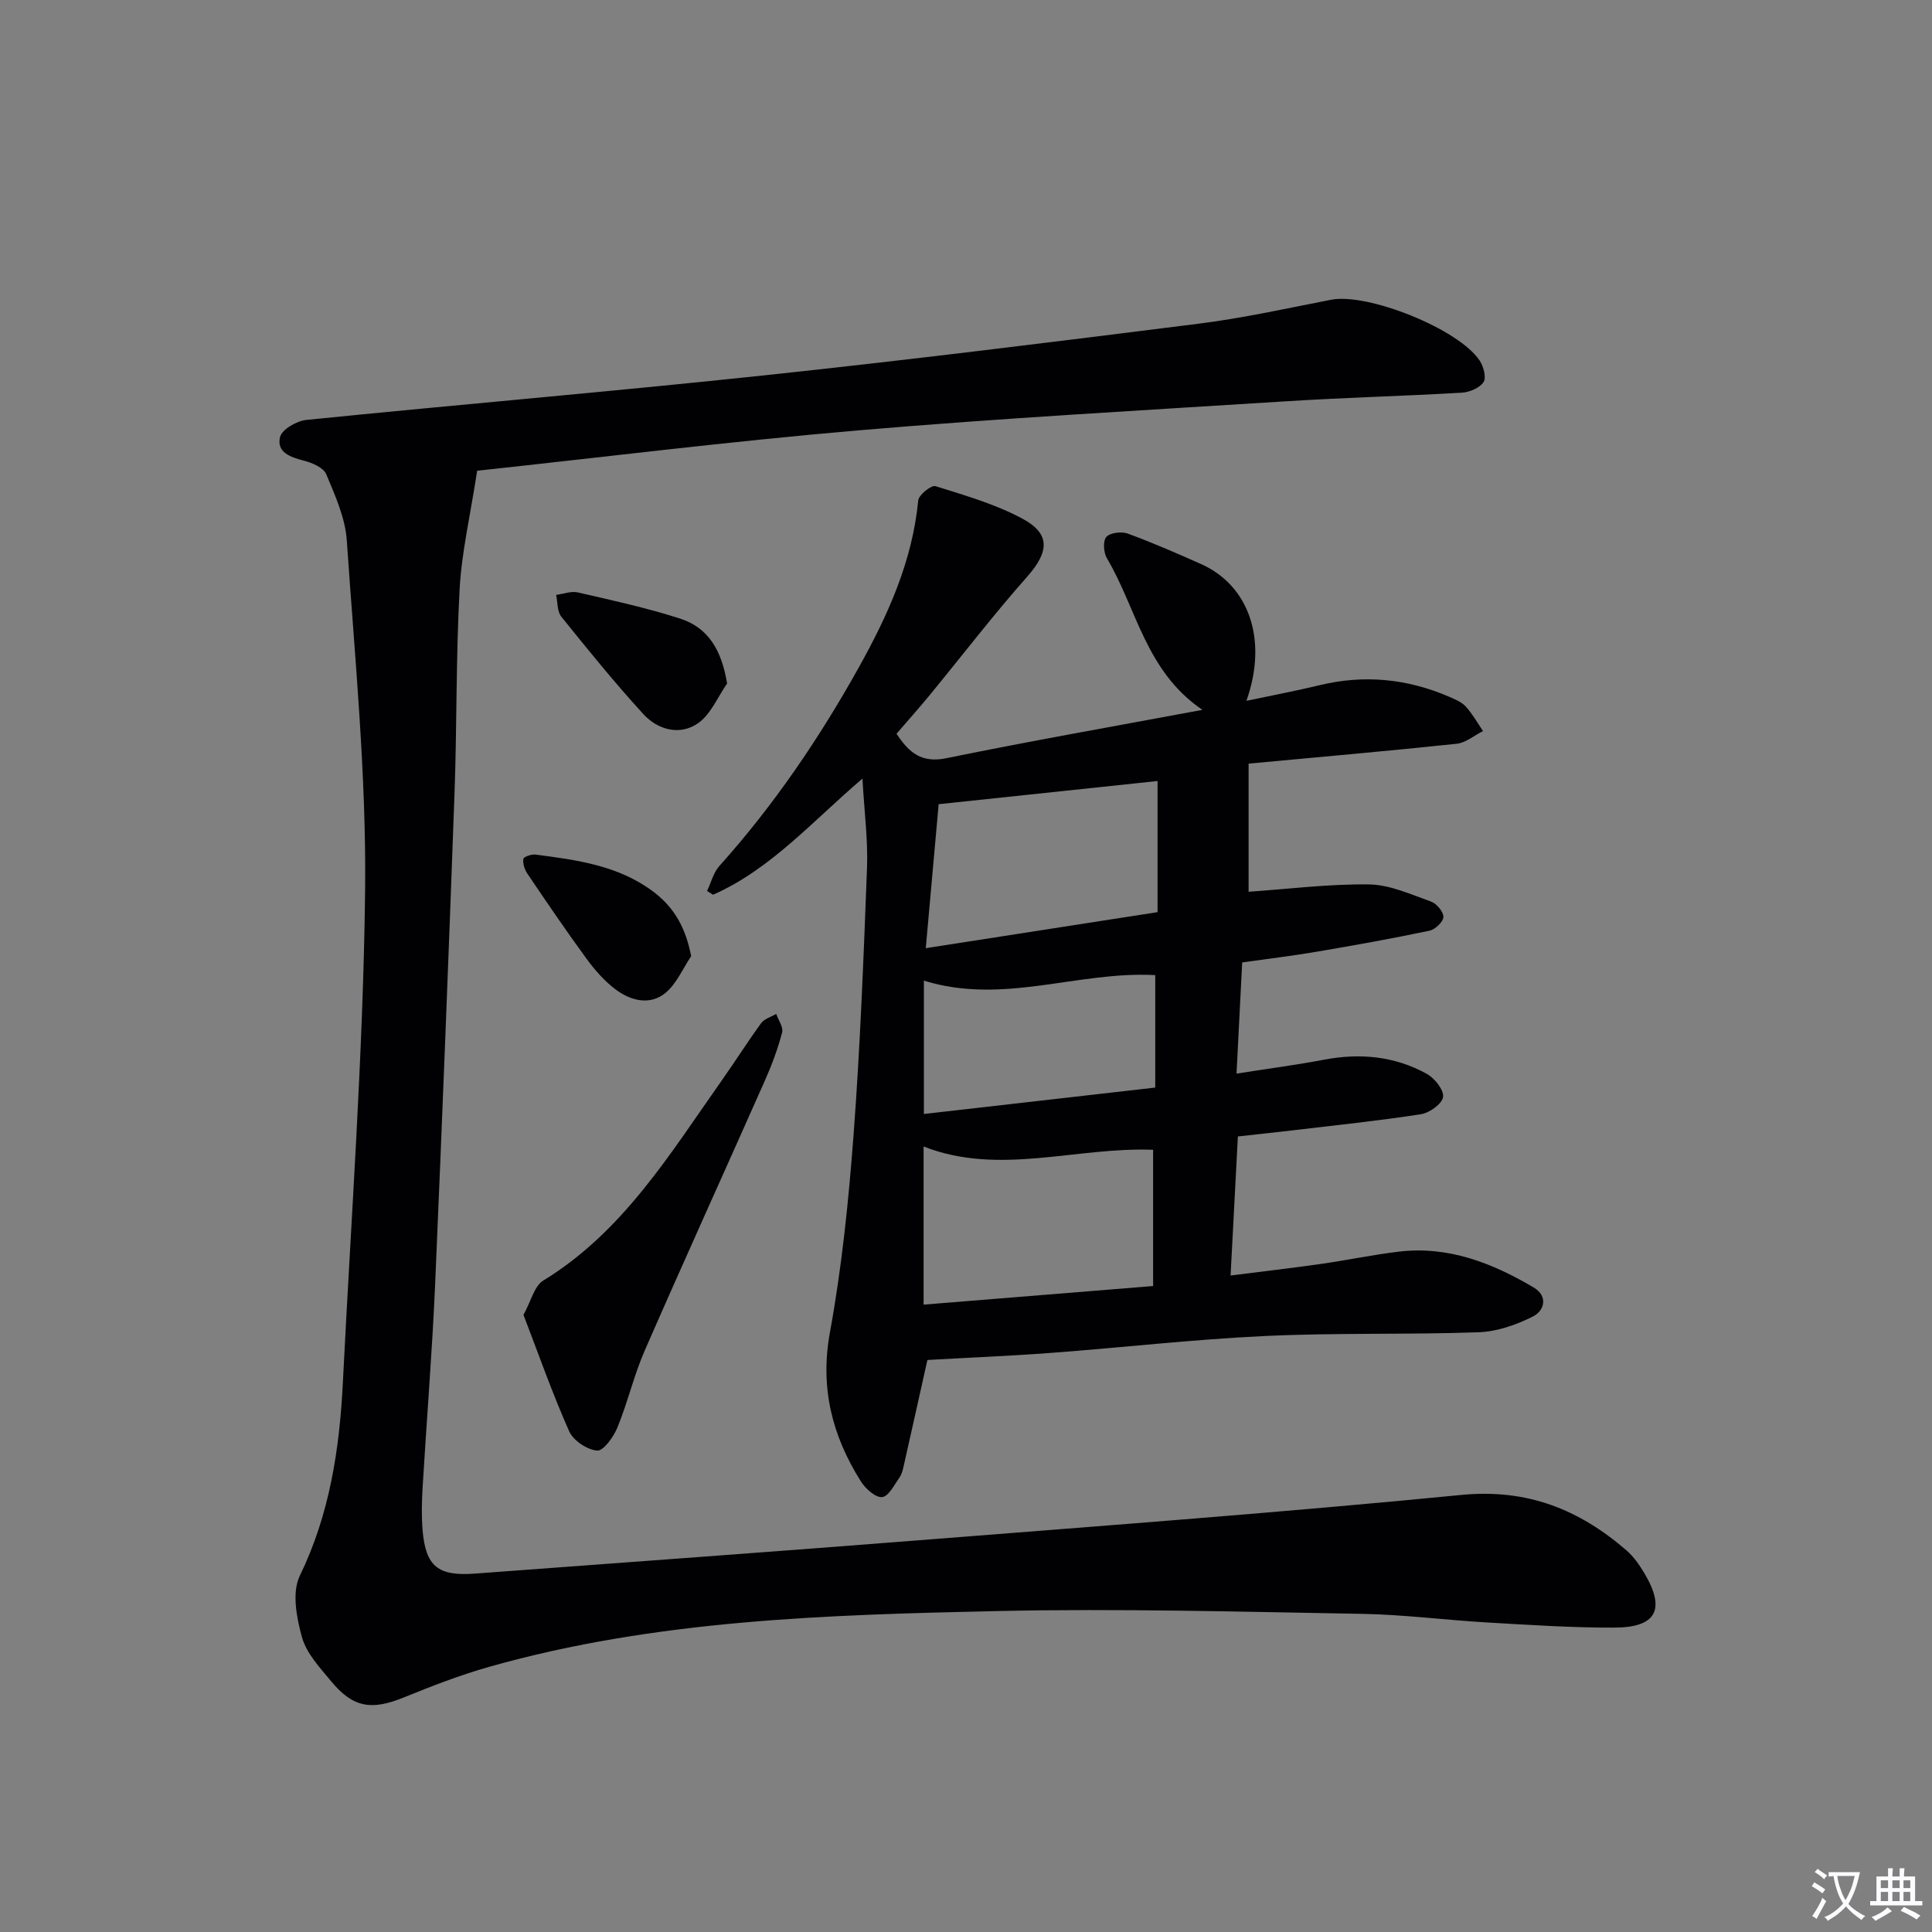 <svg enable-background="new 0 0 400 400" viewBox="0 0 400 400" xmlns="http://www.w3.org/2000/svg"><rect x="0" y="0" width="400" height="400" fill="#808080" stroke="none"/><path d="m377.9 391.2c-.2.3-.4.5-.6.8-.7-.6-1.4-1-2.2-1.5.2-.3.4-.5.5-.8.6.4 1.4.8 2.3 1.5zm-1.8 6.1c-.2-.2-.5-.4-.9-.6.4-.6.8-1.2 1.2-1.9s.7-1.3.9-1.9c.3.3.5.5.8.7-.7 1.3-1.4 2.6-2 3.7zm2.2-9c-.3.3-.5.5-.6.8-.6-.6-1.3-1.1-2-1.5.3-.3.5-.5.6-.7.6.5 1.3.9 2 1.4zm.3.2v-.9h2 4.5c-.3 1.3-.6 2.5-1 3.6s-.9 2.1-1.4 3c.4.5 1 1 1.6 1.4s1.2.8 1.9 1.1c-.3.2-.5.4-.8.8-.4-.3-1-.7-1.6-1.2s-1.2-1.1-1.6-1.6c-.5.6-1.1 1.1-1.7 1.6s-1.4.9-2.1 1.4c-.1-.3-.3-.5-.7-.8.6-.2 1.2-.5 1.9-1s1.4-1.1 2-1.8c-.5-.8-.9-1.6-1.2-2.5s-.6-2-.8-3.2c-.4.1-.7.1-1 .1zm2.5 2.7c.3 1 .7 1.7 1 2.2.3-.5.6-1.1 1-2s.6-1.9.9-3h-3.2-.4c.1.9.3 1.8.7 2.8z" fill="#fbfafc"/><path d="m396.5 388.5v1.5 3.6h1.5v.9c-.4 0-1 0-1.7 0h-7.9c-.5 0-.9 0-1.2 0v-.9h1.3v-3.5c0-.7 0-1.2 0-1.6h2.4c0-.8 0-1.4 0-1.7h1c0 .3-.1.8-.1 1.7h1.5c0-.8 0-1.4 0-1.7h1c0 .3-.1.9-.1 1.7zm-8.2 9.2c-.2-.3-.5-.5-.8-.8.8-.3 1.4-.6 1.9-.9s1-.7 1.4-1.1c.3.3.6.5.9.8-1.6 1-2.8 1.6-3.4 2zm2.6-6.8v-1.6h-1.5v1.6zm0 2.7v-1.9h-1.5v1.9zm2.4-2.7v-1.6h-1.5v1.6zm0 2.7v-1.9h-1.5v1.9zm.2 2 .7-.8c.4.2.9.5 1.6.8s1.3.7 1.8 1c-.3.3-.5.5-.8.8-.4-.3-1.5-1-3.3-1.8zm2-4.7v-1.6h-1.4v1.6zm0 2.7v-1.9h-1.4v1.9z" fill="#fbfafc"/><g fill="#010103"><path d="m98.79 97.46c-1.43 9.34-3.22 16.9-3.63 24.53-.77 14.12-.55 28.28-1.06 42.41-1.23 33.9-2.55 67.8-4.02 101.69-.61 13.95-1.75 27.87-2.58 41.81-.18 2.99-.25 6.01 0 8.99.64 7.42 3.21 9.47 10.78 8.91 31.49-2.35 62.99-4.61 94.48-7.1 36.61-2.89 73.25-5.61 109.8-9.19 13.59-1.33 24.38 2.99 34.18 11.48 1.48 1.28 2.67 2.99 3.68 4.68 4.48 7.5 2.57 11.28-6.17 11.31-8.81.03-17.62-.56-26.42-1.07-8.62-.5-17.23-1.63-25.85-1.78-25.13-.43-50.28-1.13-75.4-.58-35.37.78-70.82 1.8-105.24 11.53-6.04 1.71-11.95 4-17.77 6.37-6.64 2.7-10.48 2.13-15.01-3.36-2.32-2.81-5.08-5.73-6.02-9.06-1.14-4.05-2.14-9.35-.47-12.78 6.2-12.77 8.23-26.23 8.92-40.07 1.69-33.87 4.2-67.74 4.6-101.64.28-24.2-2.14-48.45-3.79-72.65-.32-4.66-2.41-9.29-4.25-13.7-.57-1.37-2.9-2.37-4.62-2.81-2.82-.73-5.73-1.74-4.94-4.92.39-1.57 3.44-3.31 5.43-3.52 31.57-3.19 63.19-5.86 94.75-9.22 30.06-3.2 60.06-6.93 90.05-10.71 9.19-1.16 18.27-3.18 27.37-4.95 7.56-1.47 26.4 6.02 30.76 12.6.8 1.21 1.42 3.53.8 4.45-.82 1.22-2.9 2.1-4.5 2.19-12.11.71-24.24 1.01-36.34 1.78-29.53 1.87-59.08 3.5-88.55 6.02-26.79 2.29-53.46 5.62-78.97 8.36z"/><path d="m178.56 161.2c-10.44 8.91-19.01 18.78-30.93 24.05-.41-.26-.82-.52-1.24-.78.83-1.74 1.31-3.79 2.54-5.17 11.28-12.57 20.7-26.45 28.9-41.16 6.01-10.79 11.07-21.95 12.28-34.53.11-1.15 2.71-3.22 3.56-2.96 6.13 1.92 12.44 3.73 18.06 6.76 5.87 3.16 5.41 6.92.95 11.97-7.03 7.94-13.5 16.39-20.24 24.59-2.2 2.67-4.5 5.25-6.82 7.94 2.6 3.98 5.22 6.11 10.3 5.07 17.2-3.52 34.49-6.56 53.03-10.01-11.78-8-13.6-20.99-19.78-31.39-.69-1.17-.85-3.58-.12-4.41.79-.89 3.13-1.17 4.43-.7 5.14 1.88 10.17 4.08 15.18 6.31 9.71 4.31 13.97 15.39 9.4 28.32 5.31-1.13 10.29-2.06 15.2-3.25 9.24-2.23 18.16-1.32 26.83 2.43 1.21.52 2.55 1.09 3.4 2.02 1.37 1.51 2.39 3.35 3.55 5.06-1.82.91-3.57 2.43-5.46 2.63-14.18 1.5-28.4 2.74-43.07 4.11v26.53c8.21-.57 16.59-1.63 24.95-1.52 4.3.06 8.62 2.06 12.81 3.55 1.16.41 2.6 2.11 2.57 3.19-.03 1-1.7 2.59-2.87 2.84-7.76 1.63-15.58 3.03-23.4 4.36-5.04.86-10.12 1.46-15.39 2.21-.39 7.6-.75 14.84-1.17 23.02 6.53-1.03 12.38-1.79 18.16-2.89 7.45-1.41 14.61-.72 21.23 2.94 1.62.9 3.57 3.33 3.37 4.79-.19 1.42-2.82 3.3-4.59 3.57-8.85 1.37-17.77 2.29-26.67 3.35-3.6.43-7.21.8-11.22 1.25-.5 9.46-.98 18.69-1.51 28.79 6.62-.84 12.62-1.53 18.59-2.38 5.42-.77 10.8-1.91 16.23-2.56 10.23-1.22 19.32 2.33 27.9 7.4 3.11 1.84 2.23 4.85-.13 6.03-3.44 1.73-7.41 3.12-11.21 3.26-14.77.52-29.57.08-44.33.78-14.76.69-29.48 2.39-44.23 3.49-8.5.64-17.03.98-25.59 1.47-1.44 6.44-3.11 13.97-4.81 21.49-.22.96-.41 2.02-.95 2.8-1.08 1.55-2.31 4-3.63 4.1-1.4.11-3.46-1.77-4.41-3.29-5.93-9.44-8.48-19.36-6.38-30.83 2.47-13.52 3.87-27.28 4.9-41 1.38-18.4 2.08-36.86 2.78-55.31.2-5.72-.57-11.48-.95-18.33zm60.18 76.85c-16.08-.61-31.91 5.45-47.52-.68v32.74c16.2-1.31 31.92-2.59 47.52-3.85 0-10.21 0-19.31 0-28.21zm-47.07-41.74c16.76-2.61 32.37-5.03 47.99-7.46 0-9.44 0-18.35 0-27.15-15.19 1.61-30.12 3.19-45.32 4.8-.87 9.67-1.72 19.17-2.67 29.81zm-.39 6.72v27.61c16.22-1.85 32.11-3.66 47.9-5.47 0-8.33 0-15.88 0-23.28-16.09-.88-31.46 6.24-47.9 1.14z"/><path d="m108.38 272.23c1.59-2.89 2.24-5.97 4.09-7.1 16.51-10.1 26.2-26.18 36.92-41.37 2.78-3.94 5.36-8.03 8.2-11.93.67-.91 2.06-1.29 3.12-1.91.44 1.29 1.51 2.75 1.22 3.84-.88 3.35-2.1 6.64-3.5 9.81-8.28 18.68-16.75 37.28-24.93 56.01-2.26 5.16-3.53 10.75-5.67 15.97-.8 1.95-2.9 4.88-4.19 4.78-2.08-.17-4.94-2.07-5.79-3.98-3.48-7.82-6.32-15.93-9.47-24.12z"/><path d="m150.54 141.51c-1.96 2.8-3.38 6.4-6.02 8.23-3.77 2.62-8.32 1.38-11.32-1.89-5.93-6.48-11.47-13.33-16.99-20.18-.87-1.08-.74-2.98-1.07-4.5 1.51-.2 3.13-.84 4.52-.51 7.08 1.63 14.21 3.18 21.11 5.4 5.84 1.87 8.62 6.48 9.77 13.45z"/><path d="m143.1 197.96c-1.75 2.6-3.04 5.76-5.37 7.65-3.17 2.58-7.11 1.59-10.2-.7-2.35-1.74-4.38-4.07-6.12-6.45-4.22-5.76-8.23-11.68-12.23-17.59-.57-.85-.96-2.07-.83-3.04.05-.42 1.67-1.01 2.5-.9 8.57 1.11 17.17 2.25 24.38 7.66 4.53 3.4 6.75 7.67 7.87 13.37z"/></g></svg>